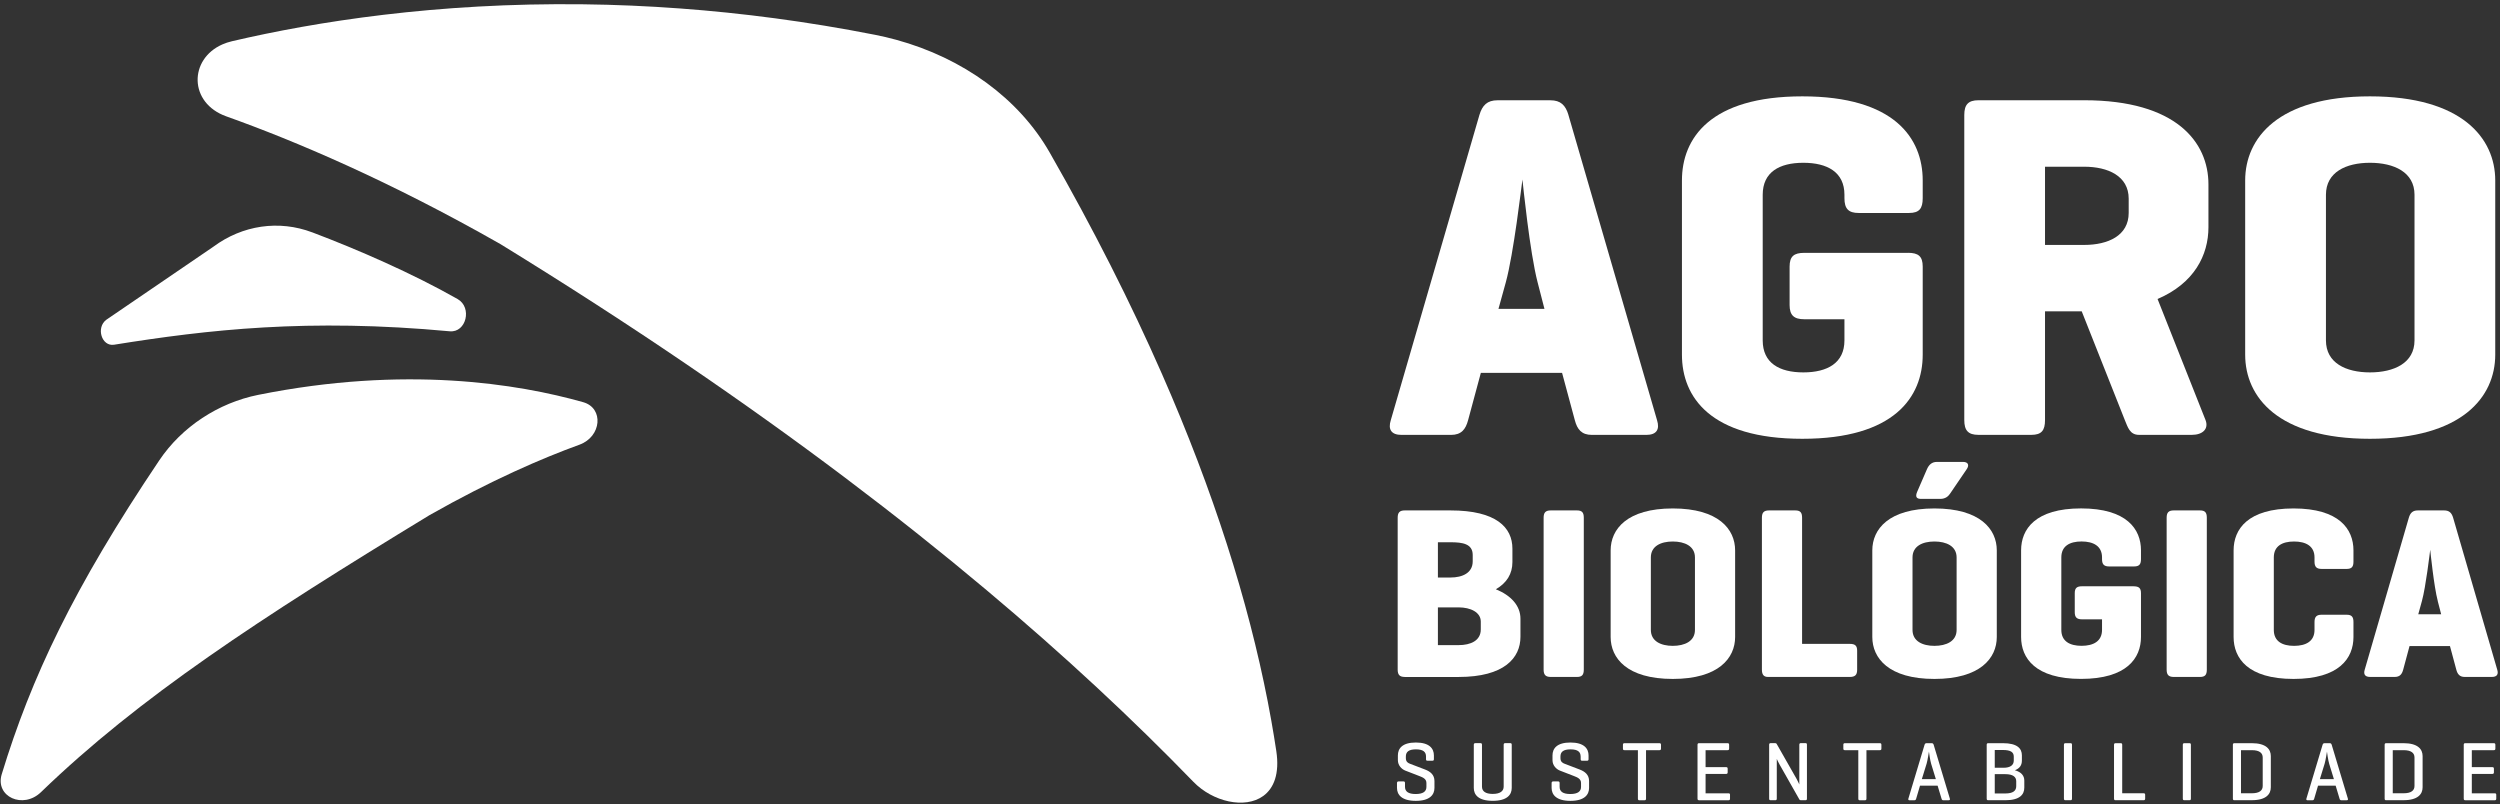 <svg width="143" height="46" viewBox="0 0 143 46" fill="none"
  xmlns="http://www.w3.org/2000/svg">
  <rect x="0" y="0" width="143" height="46" fill="#333333" stroke="none"/>
  <g clip-path="url(#clip0_494_3146)">
    <path d="M9.113 26.329C4.196 33.642 1.782 38.768 0.099 44.286C-0.292 45.57 1.316 46.304 2.344 45.311C7.962 39.883 14.814 35.403 24.565 29.468C28.099 27.463 31.029 26.205 33.149 25.435C34.409 24.977 34.551 23.345 33.362 23.006C29.644 21.952 23.175 20.897 14.767 22.587C12.488 23.045 10.401 24.414 9.113 26.329Z" fill="white"/>
    <path d="M28.625 13.963C32.36 16.258 35.886 18.537 39.212 20.798C45.676 25.193 51.388 29.519 56.429 33.753C60.877 37.487 64.801 41.148 68.265 44.723C68.265 44.723 68.267 44.725 68.269 44.727C69.367 45.857 71.206 46.293 72.259 45.529C72.859 45.093 73.202 44.267 73.004 42.956C72.919 42.389 72.823 41.815 72.721 41.235C72.655 40.867 72.587 40.499 72.515 40.127C71.395 34.387 69.429 28.141 66.456 21.372C64.686 17.341 62.558 13.124 60.04 8.721C58.274 5.631 55.078 3.318 51.256 2.274C50.86 2.165 50.456 2.071 50.047 1.99C46.151 1.224 42.431 0.745 38.922 0.486C37.007 0.344 35.156 0.267 33.373 0.246C24.95 0.143 18.051 1.241 13.27 2.358C13.072 2.405 12.889 2.465 12.72 2.54C10.803 3.383 10.79 5.888 12.944 6.656C16.883 8.062 22.275 10.347 28.625 13.963Z" fill="white"/>
    <path d="M17.859 13.291C15.959 12.572 13.871 12.874 12.198 14.117L6.083 18.289C5.48 18.736 5.812 19.831 6.525 19.718C11.894 18.858 17.618 18.197 25.726 18.95C26.671 19.038 27.022 17.587 26.175 17.106C23.575 15.629 20.463 14.275 17.857 13.289L17.859 13.291Z" fill="white"/>
    <path d="M80.352 38.721C80.058 38.721 79.947 38.595 79.947 38.302V29.615C79.947 29.32 80.058 29.196 80.352 29.196H82.971C85.591 29.196 86.51 30.176 86.51 31.381V32.151C86.51 32.823 86.189 33.343 85.563 33.706C86.427 34.057 86.97 34.645 86.97 35.388V36.425C86.97 37.63 86.05 38.723 83.431 38.723H80.352V38.721ZM82.248 31.017V33.034H82.971C83.654 33.034 84.239 32.769 84.239 32.11V31.746C84.239 31.102 83.654 31.017 82.971 31.017H82.248ZM82.248 34.744V36.901H83.433C84.116 36.901 84.701 36.648 84.701 36.004V35.555C84.701 35.022 84.116 34.742 83.433 34.742H82.248V34.744Z" fill="white"/>
    <path d="M90.593 38.302C90.593 38.597 90.495 38.721 90.204 38.721H88.699C88.406 38.721 88.295 38.595 88.295 38.302V29.615C88.295 29.32 88.406 29.196 88.699 29.196H90.204C90.497 29.196 90.593 29.322 90.593 29.615V38.302Z" fill="white"/>
    <path d="M92.129 31.479C92.129 30.274 93.063 29.083 95.683 29.083C98.302 29.083 99.249 30.274 99.249 31.479V36.438C99.249 37.643 98.302 38.835 95.683 38.835C93.063 38.835 92.129 37.643 92.129 36.438V31.479ZM96.951 31.885C96.951 31.241 96.366 30.974 95.683 30.974C95 30.974 94.429 31.239 94.429 31.885V36.032C94.429 36.676 95.002 36.943 95.683 36.943C96.364 36.943 96.951 36.678 96.951 36.032V31.885Z" fill="white"/>
    <path d="M103.082 36.83H105.812C106.105 36.83 106.229 36.928 106.229 37.221V38.315C106.229 38.61 106.103 38.721 105.812 38.721H101.13C100.879 38.721 100.781 38.58 100.781 38.302V29.615C100.781 29.32 100.892 29.196 101.186 29.196H102.69C102.984 29.196 103.079 29.322 103.079 29.615V36.83H103.082Z" fill="white"/>
    <path d="M107.096 31.479C107.096 30.274 108.03 29.083 110.649 29.083C113.269 29.083 114.216 30.274 114.216 31.479V36.438C114.216 37.643 113.269 38.835 110.649 38.835C108.03 38.835 107.096 37.643 107.096 36.438V31.479ZM111.918 31.886C111.918 31.241 111.333 30.974 110.649 30.974C109.966 30.974 109.396 31.239 109.396 31.886V36.032C109.396 36.676 109.968 36.943 110.649 36.943C111.33 36.943 111.918 36.678 111.918 36.032V31.886ZM111.528 28.257C111.445 28.383 111.277 28.537 110.986 28.537H109.885C109.634 28.537 109.536 28.426 109.662 28.131L110.22 26.843C110.33 26.59 110.498 26.421 110.792 26.421H112.284C112.577 26.421 112.66 26.603 112.492 26.843L111.53 28.257H111.528Z" fill="white"/>
    <path d="M122.047 33.537C122.34 33.537 122.464 33.636 122.464 33.929V36.436C122.464 37.641 121.655 38.833 119.036 38.833C116.416 38.833 115.607 37.641 115.607 36.436V31.477C115.607 30.272 116.416 29.081 119.036 29.081C121.655 29.081 122.464 30.272 122.464 31.477V31.982C122.464 32.275 122.366 32.401 122.074 32.401H120.64C120.346 32.401 120.236 32.275 120.236 31.982V31.883C120.236 31.239 119.748 30.972 119.065 30.972C118.382 30.972 117.908 31.237 117.908 31.883V36.03C117.908 36.674 118.382 36.941 119.065 36.941C119.748 36.941 120.236 36.676 120.236 36.03V35.426H119.093C118.799 35.426 118.676 35.315 118.676 35.02V33.927C118.676 33.631 118.802 33.535 119.093 33.535H122.047V33.537Z" fill="white"/>
    <path d="M126.23 38.302C126.23 38.597 126.132 38.721 125.84 38.721H124.336C124.042 38.721 123.932 38.595 123.932 38.302V29.615C123.932 29.32 124.042 29.196 124.336 29.196H125.84C126.134 29.196 126.23 29.322 126.23 29.615V38.302Z" fill="white"/>
    <path d="M134.618 36.438C134.618 37.643 133.809 38.835 131.19 38.835C128.57 38.835 127.762 37.643 127.762 36.438V31.479C127.762 30.274 128.57 29.083 131.19 29.083C133.809 29.083 134.618 30.274 134.618 31.479V32.123C134.618 32.418 134.52 32.542 134.229 32.542H132.794C132.501 32.542 132.39 32.416 132.39 32.123V31.885C132.39 31.241 131.903 30.974 131.22 30.974C130.537 30.974 130.062 31.239 130.062 31.885V36.032C130.062 36.676 130.537 36.943 131.22 36.943C131.903 36.943 132.39 36.678 132.39 36.032V35.583C132.39 35.287 132.501 35.163 132.794 35.163H134.229C134.522 35.163 134.618 35.289 134.618 35.583V36.436V36.438Z" fill="white"/>
    <path d="M140.319 29.615L142.841 38.302C142.924 38.567 142.828 38.721 142.534 38.721H140.987C140.694 38.721 140.57 38.567 140.5 38.302L140.138 36.956H137.825L137.463 38.302C137.393 38.567 137.268 38.721 136.976 38.721H135.569C135.276 38.721 135.18 38.567 135.263 38.302L137.785 29.615C137.868 29.335 138.008 29.196 138.3 29.196H139.804C140.098 29.196 140.236 29.337 140.319 29.615ZM139.44 34.378C139.217 33.524 139.023 31.575 139.008 31.449C138.981 31.646 138.757 33.565 138.534 34.378L138.325 35.135H139.634L139.438 34.378H139.44Z" fill="white"/>
    <path d="M89.715 6.581L94.782 24.031C94.95 24.566 94.754 24.876 94.165 24.876H91.058C90.471 24.876 90.217 24.566 90.079 24.031L89.351 21.329H84.704L83.976 24.031C83.835 24.566 83.584 24.876 82.997 24.876H80.169C79.582 24.876 79.386 24.566 79.554 24.031L84.621 6.581C84.789 6.019 85.07 5.736 85.657 5.736H88.681C89.268 5.736 89.549 6.016 89.717 6.581H89.715ZM87.951 16.149C87.504 14.433 87.111 10.52 87.083 10.268C87.028 10.661 86.579 14.517 86.132 16.149L85.712 17.668H88.343L87.951 16.149Z" fill="white"/>
    <path d="M109.139 14.461C109.726 14.461 109.979 14.658 109.979 15.248V20.287C109.979 22.707 108.356 25.099 103.093 25.099C97.831 25.099 96.207 22.707 96.207 20.287V10.323C96.207 7.903 97.831 5.511 103.093 5.511C108.356 5.511 109.979 7.903 109.979 10.323V11.337C109.979 11.928 109.784 12.182 109.196 12.182H106.313C105.725 12.182 105.502 11.93 105.502 11.337V11.14C105.502 9.846 104.523 9.311 103.151 9.311C101.778 9.311 100.827 9.846 100.827 11.14V19.472C100.827 20.766 101.778 21.301 103.151 21.301C104.523 21.301 105.502 20.766 105.502 19.472V18.261H103.206C102.619 18.261 102.365 18.036 102.365 17.446V15.251C102.365 14.66 102.616 14.463 103.206 14.463H109.141L109.139 14.461Z" fill="white"/>
    <path d="M123.414 17.106L126.157 24.029C126.353 24.536 125.989 24.874 125.374 24.874H122.35C121.818 24.874 121.708 24.425 121.54 24.029L119.075 17.809H116.975V24.029C116.975 24.62 116.779 24.874 116.192 24.874H113.168C112.581 24.874 112.357 24.622 112.357 24.029V6.579C112.357 5.989 112.581 5.734 113.168 5.734H119.214C124.476 5.734 126.323 8.126 126.323 10.546V12.993C126.323 14.598 125.51 16.203 123.412 17.103L123.414 17.106ZM116.975 9.534V14.01H119.214C120.586 14.01 121.761 13.475 121.761 12.18V11.365C121.761 10.071 120.584 9.536 119.214 9.536H116.975V9.534Z" fill="white"/>
    <path d="M128.424 10.323C128.424 7.903 130.299 5.511 135.561 5.511C140.824 5.511 142.728 7.903 142.728 10.323V20.287C142.728 22.707 140.826 25.099 135.561 25.099C130.296 25.099 128.424 22.707 128.424 20.287V10.323ZM138.11 11.14C138.11 9.846 136.934 9.311 135.563 9.311C134.193 9.311 133.044 9.846 133.044 11.14V19.472C133.044 20.766 134.191 21.301 135.563 21.301C136.936 21.301 138.11 20.766 138.11 19.472V11.14Z" fill="white"/>
    <path d="M81.568 43.272C81.568 43.013 81.41 42.863 80.991 42.863C80.572 42.863 80.415 43.013 80.415 43.272V43.368C80.415 43.589 80.557 43.651 80.657 43.689L81.525 44.021C81.813 44.132 82.051 44.318 82.051 44.673V45.071C82.051 45.465 81.779 45.809 80.983 45.809C80.187 45.809 79.908 45.465 79.908 45.071V44.793C79.908 44.727 79.936 44.697 80 44.697H80.281C80.342 44.697 80.366 44.725 80.366 44.793V45.009C80.366 45.268 80.547 45.418 80.976 45.418C81.406 45.418 81.591 45.27 81.591 45.009V44.785C81.591 44.545 81.376 44.464 81.191 44.391L80.385 44.079C80.174 43.997 79.959 43.781 79.959 43.484V43.21C79.959 42.816 80.208 42.472 80.985 42.472C81.762 42.472 82.019 42.816 82.019 43.21V43.422C82.019 43.484 81.996 43.514 81.934 43.514H81.653C81.587 43.514 81.568 43.486 81.568 43.422V43.274V43.272Z" fill="white"/>
    <path d="M84.769 44.994C84.769 45.253 84.96 45.412 85.384 45.412C85.807 45.412 86.01 45.253 86.01 44.994V42.605C86.01 42.538 86.033 42.508 86.095 42.508H86.386C86.452 42.508 86.471 42.536 86.471 42.605V45.069C86.471 45.463 86.203 45.807 85.384 45.807C84.565 45.807 84.301 45.463 84.301 45.069V42.605C84.301 42.538 84.328 42.508 84.392 42.508H84.684C84.746 42.508 84.769 42.536 84.769 42.605V44.994Z" fill="white"/>
    <path d="M90.412 43.272C90.412 43.013 90.254 42.863 89.835 42.863C89.416 42.863 89.258 43.013 89.258 43.272V43.368C89.258 43.589 89.401 43.651 89.501 43.689L90.369 44.021C90.656 44.132 90.895 44.318 90.895 44.673V45.071C90.895 45.465 90.622 45.809 89.827 45.809C89.031 45.809 88.752 45.465 88.752 45.071V44.793C88.752 44.727 88.78 44.697 88.844 44.697H89.124C89.186 44.697 89.21 44.725 89.21 44.793V45.009C89.21 45.268 89.39 45.418 89.82 45.418C90.25 45.418 90.435 45.27 90.435 45.009V44.785C90.435 44.545 90.22 44.464 90.035 44.391L89.229 44.079C89.018 43.997 88.803 43.781 88.803 43.484V43.21C88.803 42.816 89.052 42.472 89.829 42.472C90.605 42.472 90.865 42.816 90.865 43.21V43.422C90.865 43.484 90.842 43.514 90.78 43.514H90.499C90.433 43.514 90.414 43.486 90.414 43.422V43.274L90.412 43.272Z" fill="white"/>
    <path d="M94.918 42.51C94.979 42.51 95.009 42.534 95.009 42.602V42.819C95.009 42.885 94.981 42.91 94.918 42.91H94.153V45.679C94.153 45.745 94.13 45.775 94.068 45.775H93.773C93.711 45.775 93.688 45.748 93.688 45.679V42.91H92.924C92.858 42.91 92.832 42.887 92.832 42.819V42.602C92.832 42.536 92.856 42.51 92.924 42.51H94.918Z" fill="white"/>
    <path d="M97.183 45.773C97.121 45.773 97.098 45.745 97.098 45.677V42.607C97.098 42.54 97.121 42.51 97.183 42.51H98.815C98.877 42.51 98.906 42.534 98.906 42.602V42.819C98.906 42.885 98.879 42.91 98.815 42.91H97.559V43.88H98.728C98.794 43.88 98.823 43.903 98.823 43.972V44.177C98.823 44.239 98.796 44.269 98.728 44.269H97.559V45.377H98.866C98.928 45.377 98.957 45.397 98.957 45.463V45.683C98.957 45.75 98.93 45.775 98.866 45.775H97.183V45.773Z" fill="white"/>
    <path d="M103.357 45.681C103.357 45.743 103.338 45.773 103.272 45.773H103.01C102.964 45.773 102.945 45.758 102.925 45.73L101.804 43.753C101.7 43.576 101.642 43.428 101.632 43.407V45.681C101.632 45.743 101.608 45.773 101.546 45.773H101.28C101.219 45.773 101.195 45.745 101.195 45.681V42.6C101.195 42.538 101.219 42.508 101.28 42.508H101.546C101.585 42.508 101.608 42.523 101.623 42.547L102.772 44.566C102.838 44.682 102.921 44.872 102.921 44.872V42.598C102.921 42.536 102.949 42.506 103.01 42.506H103.272C103.338 42.506 103.357 42.534 103.357 42.598V45.679V45.681Z" fill="white"/>
    <path d="M107.525 42.51C107.587 42.51 107.616 42.534 107.616 42.602V42.819C107.616 42.885 107.589 42.91 107.525 42.91H106.761V45.679C106.761 45.745 106.738 45.775 106.676 45.775H106.38C106.318 45.775 106.295 45.748 106.295 45.679V42.91H105.531C105.465 42.91 105.439 42.887 105.439 42.819V42.602C105.439 42.536 105.463 42.51 105.531 42.51H107.525Z" fill="white"/>
    <path d="M110.491 42.51C110.553 42.51 110.587 42.538 110.606 42.602L111.532 45.683C111.551 45.741 111.527 45.775 111.459 45.775H111.159C111.097 45.775 111.07 45.741 111.055 45.683L110.831 44.939H109.825L109.606 45.683C109.591 45.741 109.563 45.775 109.501 45.775H109.225C109.163 45.775 109.14 45.741 109.159 45.683L110.085 42.602C110.104 42.54 110.138 42.51 110.199 42.51H110.495H110.491ZM110.463 43.691C110.406 43.514 110.34 43.043 110.336 42.992C110.325 43.035 110.263 43.477 110.202 43.683L109.929 44.566H110.731L110.463 43.694V43.691Z" fill="white"/>
    <path d="M113.724 45.773C113.662 45.773 113.639 45.745 113.639 45.677V42.607C113.639 42.54 113.662 42.51 113.724 42.51H114.569C115.39 42.51 115.652 42.816 115.652 43.206V43.507C115.652 43.758 115.537 43.948 115.252 44.059C115.613 44.16 115.79 44.367 115.79 44.646V45.054C115.79 45.448 115.528 45.773 114.707 45.773H113.724ZM114.1 42.9V43.916H114.601C114.996 43.916 115.188 43.762 115.188 43.499V43.279C115.188 43.015 114.996 42.9 114.566 42.9H114.098H114.1ZM114.1 44.282V45.386H114.707C115.137 45.386 115.328 45.238 115.328 44.973V44.68C115.328 44.44 115.137 44.282 114.707 44.282H114.1Z" fill="white"/>
    <path d="M118.518 45.677C118.518 45.743 118.499 45.773 118.433 45.773H118.142C118.08 45.773 118.057 45.745 118.057 45.677V42.607C118.057 42.54 118.08 42.51 118.142 42.51H118.433C118.499 42.51 118.518 42.538 118.518 42.607V45.677Z" fill="white"/>
    <path d="M121.39 45.375H122.611C122.673 45.375 122.703 45.395 122.703 45.461V45.681C122.703 45.748 122.675 45.773 122.611 45.773H120.998C120.945 45.773 120.922 45.739 120.922 45.677V42.607C120.922 42.54 120.945 42.51 121.013 42.51H121.305C121.367 42.51 121.39 42.538 121.39 42.607V45.375Z" fill="white"/>
    <path d="M125.319 45.677C125.319 45.743 125.3 45.773 125.234 45.773H124.943C124.881 45.773 124.857 45.745 124.857 45.677V42.607C124.857 42.54 124.881 42.51 124.943 42.51H125.234C125.3 42.51 125.319 42.538 125.319 42.607V45.677Z" fill="white"/>
    <path d="M127.797 45.773C127.74 45.773 127.721 45.739 127.721 45.677V42.607C127.721 42.54 127.744 42.51 127.806 42.51H128.804C129.619 42.51 129.891 42.855 129.891 43.248V45.033C129.891 45.427 129.619 45.771 128.804 45.771H127.797V45.773ZM128.185 42.908V45.375H128.806C129.236 45.375 129.427 45.217 129.427 44.958V43.328C129.427 43.069 129.236 42.91 128.806 42.91H128.185V42.908Z" fill="white"/>
    <path d="M133.259 42.51C133.32 42.51 133.354 42.538 133.373 42.602L134.299 45.683C134.318 45.741 134.295 45.775 134.227 45.775H133.927C133.865 45.775 133.837 45.741 133.822 45.683L133.599 44.939H132.592L132.373 45.683C132.358 45.741 132.331 45.775 132.269 45.775H131.992C131.931 45.775 131.907 45.741 131.926 45.683L132.852 42.602C132.871 42.54 132.905 42.51 132.967 42.51H133.263H133.259ZM133.231 43.691C133.173 43.514 133.107 43.043 133.103 42.992C133.093 43.035 133.031 43.477 132.969 43.683L132.697 44.566H133.499L133.231 43.694V43.691Z" fill="white"/>
    <path d="M136.479 45.773C136.422 45.773 136.402 45.739 136.402 45.677V42.607C136.402 42.54 136.426 42.51 136.487 42.51H137.485C138.3 42.51 138.573 42.855 138.573 43.248V45.033C138.573 45.427 138.3 45.771 137.485 45.771H136.479V45.773ZM136.866 42.908V45.375H137.488C137.917 45.375 138.109 45.217 138.109 44.958V43.328C138.109 43.069 137.917 42.91 137.488 42.91H136.866V42.908Z" fill="white"/>
    <path d="M141.011 45.773C140.949 45.773 140.926 45.745 140.926 45.677V42.607C140.926 42.54 140.949 42.51 141.011 42.51H142.643C142.705 42.51 142.735 42.534 142.735 42.602V42.819C142.735 42.885 142.707 42.91 142.643 42.91H141.388V43.88H142.556C142.622 43.88 142.652 43.903 142.652 43.972V44.177C142.652 44.239 142.624 44.269 142.556 44.269H141.388V45.377H142.694C142.756 45.377 142.786 45.397 142.786 45.463V45.683C142.786 45.75 142.758 45.775 142.694 45.775H141.011V45.773Z" fill="white"/>
  </g>
  <defs>
    <clipPath id="clip0_494_3146">
      <rect width="143" height="46" fill="white"/>
    </clipPath>
  </defs>
</svg>
